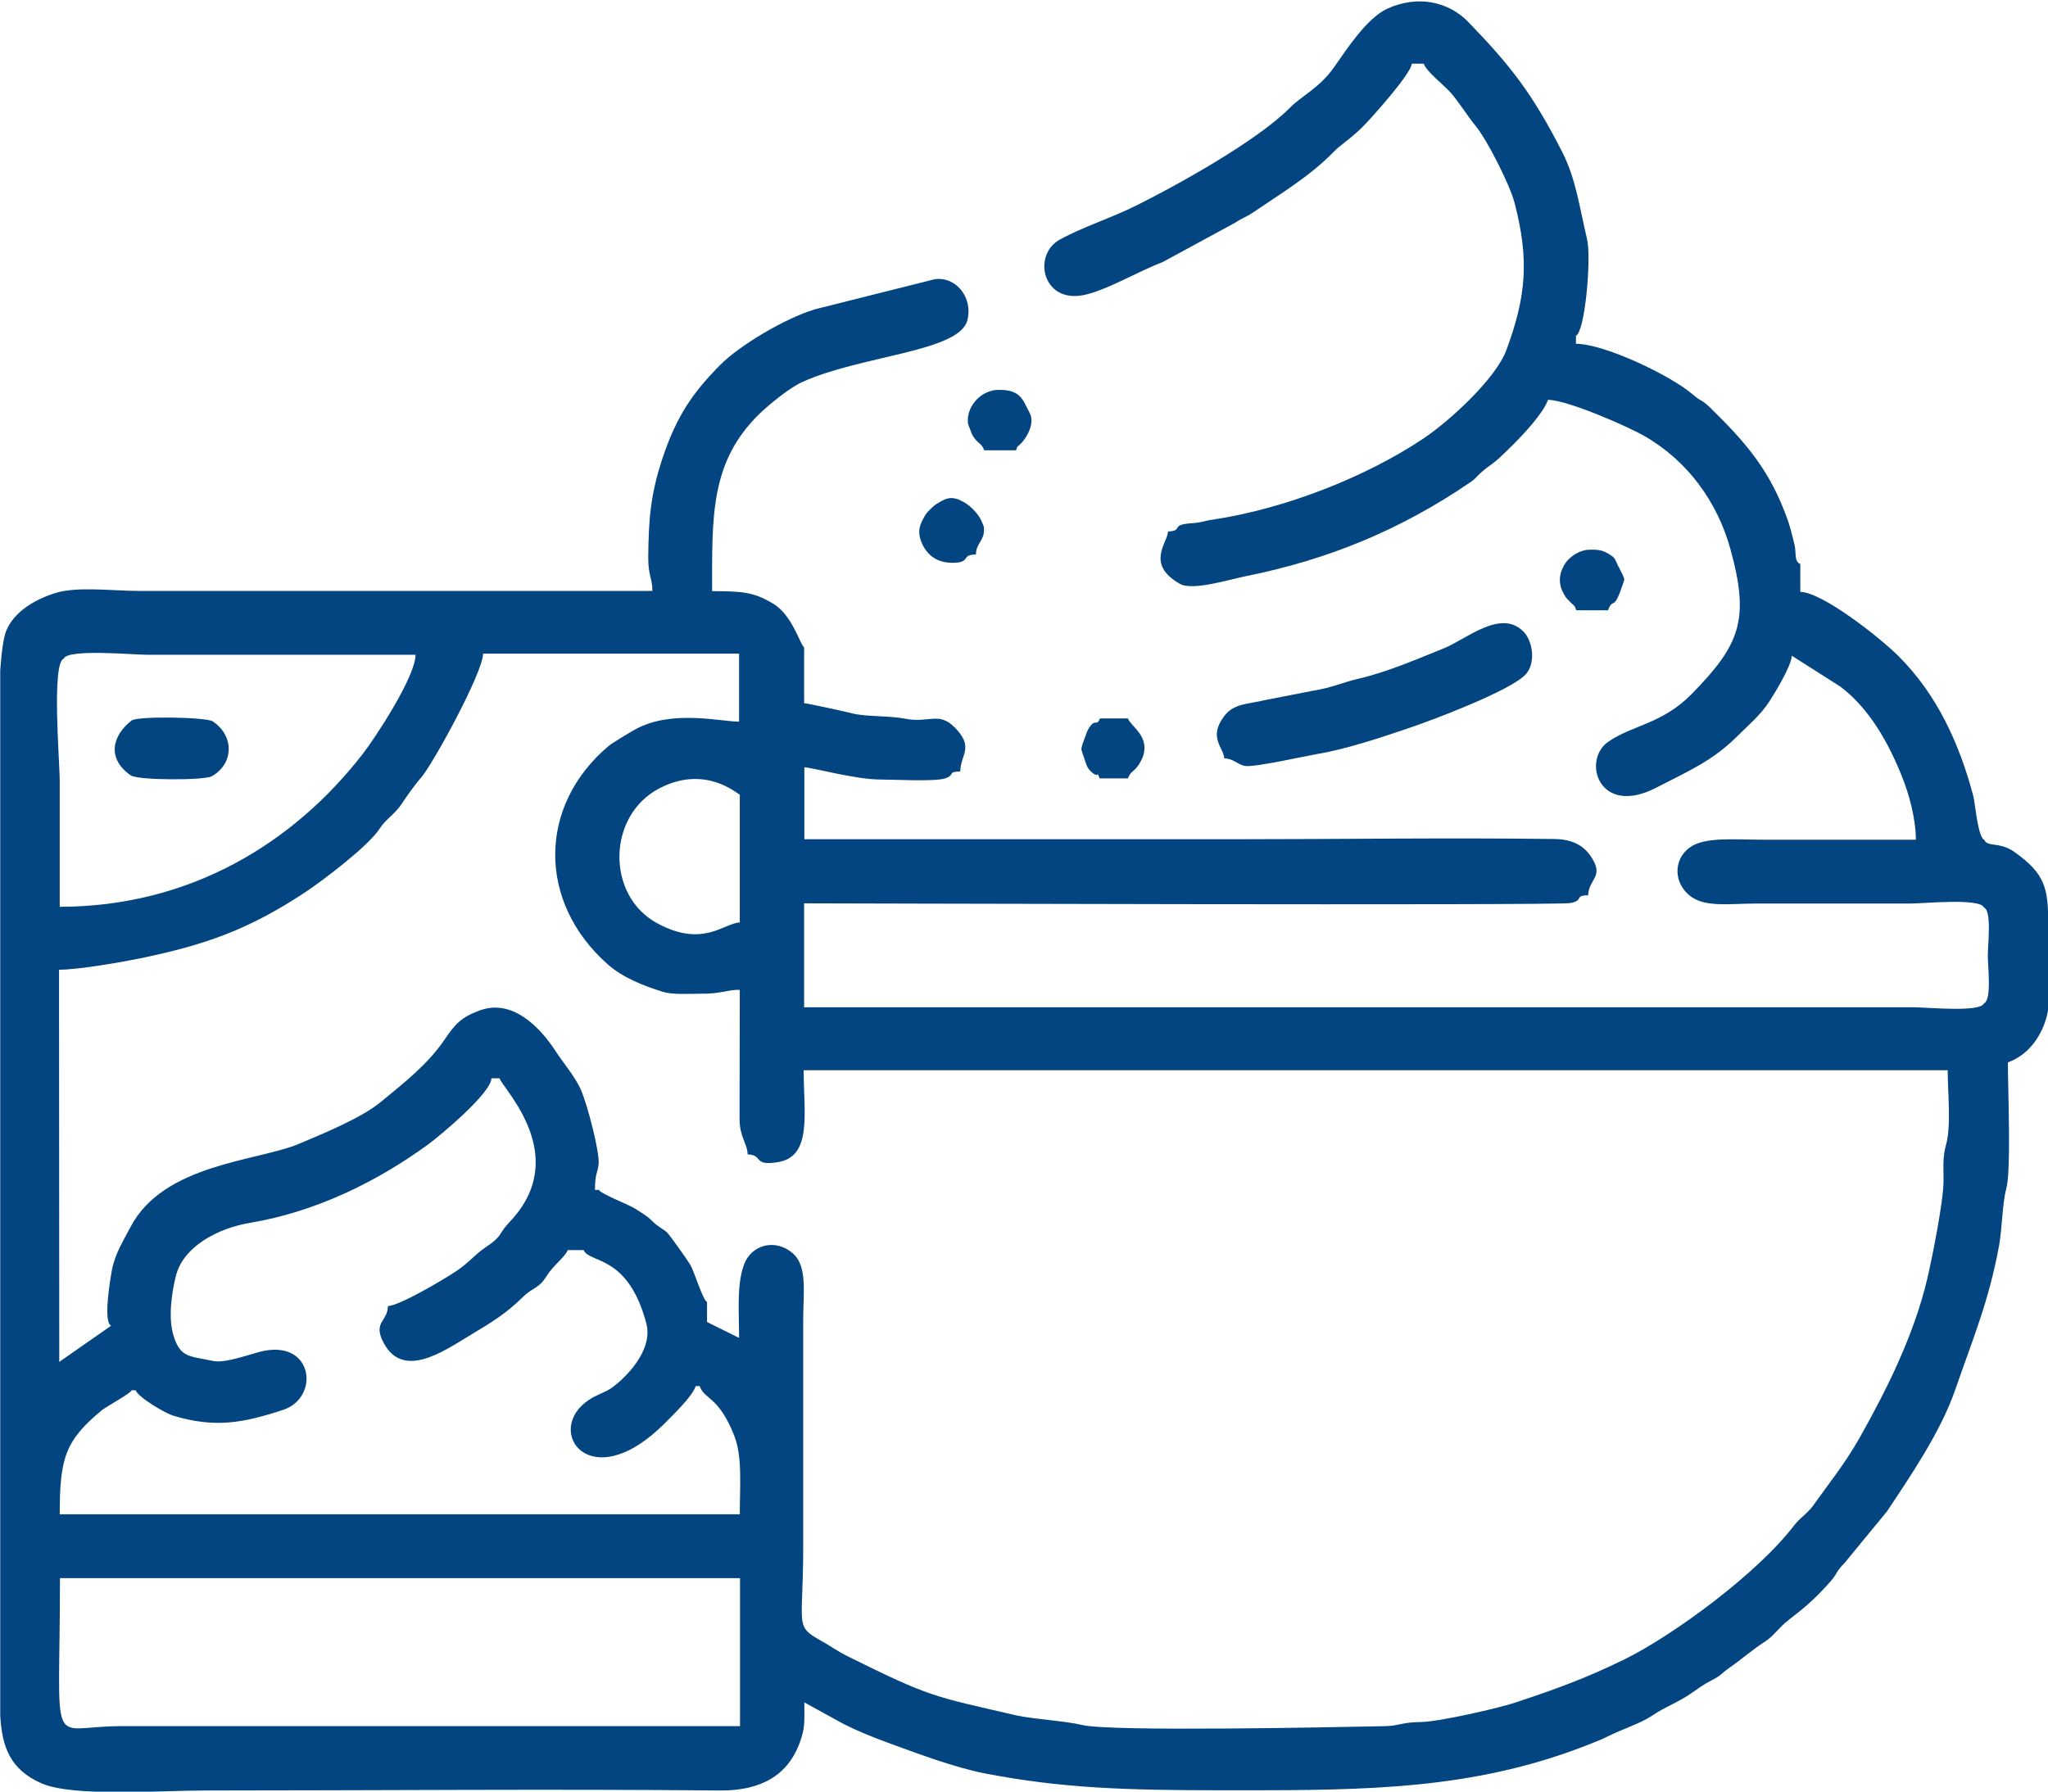 <?xml version="1.0" encoding="UTF-8"?>
<!DOCTYPE svg PUBLIC "-//W3C//DTD SVG 1.1//EN" "http://www.w3.org/Graphics/SVG/1.1/DTD/svg11.dtd">
<!-- Creator: CorelDRAW -->
<svg xmlns="http://www.w3.org/2000/svg" xml:space="preserve" width="135mm" height="118.13mm" version="1.1" style="shape-rendering:geometricPrecision; text-rendering:geometricPrecision; image-rendering:optimizeQuality; fill-rule:evenodd; clip-rule:evenodd"
viewBox="0 0 8.881 7.771"
 xmlns:xlink="http://www.w3.org/1999/xlink"
 xmlns:xodm="http://www.corel.com/coreldraw/odm/2003">
 <defs>
  <style type="text/css">
   <![CDATA[
    .fil0 {fill:#034581}
   ]]>
  </style>
 </defs>
 <g id="Слой_x0020_1">
  <g id="_2226053652240">
   <path class="fil0" d="M0.26 6.845l2.949 0 0 0.642 -2.689 0c-0.316,0 -0.26,0.139 -0.26,-0.642zm8.621 -2.84l0 0.065 0 0.313c-0.002,0.012 -0.005,0.024 -0.008,0.035 -0.026,0.087 -0.083,0.16 -0.166,0.19 0,0.112 0.015,0.47 -0.007,0.548 -0.017,0.062 -0.018,0.173 -0.031,0.246 -0.045,0.244 -0.113,0.402 -0.19,0.625 -0.062,0.18 -0.19,0.369 -0.296,0.528l-0.184 0.224c-0.037,0.037 -0.03,0.044 -0.06,0.079 -0.11,0.125 -0.168,0.15 -0.213,0.195 -0.026,0.026 -0.043,0.048 -0.072,0.067 -0.056,0.036 -0.1,0.076 -0.155,0.114 -0.04,0.028 -0.029,0.03 -0.082,0.057 -0.031,0.016 -0.055,0.034 -0.084,0.054 -0.057,0.04 -0.113,0.058 -0.171,0.098 -0.048,0.032 -0.132,0.059 -0.189,0.088 -0.045,0.023 -0.149,0.061 -0.199,0.078 -0.477,0.162 -0.938,0.156 -1.483,0.156 -0.401,0 -0.684,-0.008 -1.02,-0.073 -0.137,-0.027 -0.296,-0.088 -0.415,-0.131 -0.071,-0.026 -0.133,-0.051 -0.195,-0.082l-0.173 -0.095c0,0.083 0.004,0.108 -0.019,0.172 -0.052,0.145 -0.17,0.211 -0.345,0.21 -0.743,-0.007 -1.486,-0 -2.229,-0 -0.203,0 -0.578,0.029 -0.715,-0.031 -0.136,-0.06 -0.171,-0.157 -0.179,-0.294l0 -0.273 0 -2.975 0 -1.286c0.006,-0.081 0.014,-0.142 0.026,-0.171 0.033,-0.081 0.12,-0.134 0.21,-0.163 0.095,-0.031 0.251,-0.01 0.363,-0.01l2.229 0c0,-0.057 -0.018,-0.062 -0.018,-0.147 0.002,-0.165 0.009,-0.269 0.063,-0.432 0.061,-0.181 0.131,-0.282 0.249,-0.401 0.084,-0.085 0.279,-0.201 0.409,-0.241l0.521 -0.131c0.091,-0.013 0.167,0.077 0.142,0.178 -0.035,0.137 -0.459,0.152 -0.714,0.267 -0.057,0.025 -0.145,0.098 -0.189,0.14 -0.213,0.209 -0.204,0.445 -0.204,0.768 0.131,0 0.182,0.004 0.266,0.055 0.083,0.05 0.117,0.181 0.133,0.188l0 0.243c0.013,0 0.186,0.038 0.208,0.044 0.057,0.015 0.165,0.01 0.229,0.023 0.104,0.021 0.146,-0.032 0.215,0.037 0.087,0.087 0.027,0.117 0.025,0.192 -0.057,0.001 -0.021,0.015 -0.065,0.03 -0.042,0.015 -0.231,0.005 -0.282,0.005 -0.107,-0 -0.294,-0.052 -0.329,-0.053l0 0.312c0.619,0 1.237,0 1.856,0 0.465,0 0.932,-0.007 1.397,-0.001 0.077,0.001 0.126,0.028 0.158,0.076 0.06,0.089 -0.01,0.096 -0.012,0.168 -0.063,0.001 -0.016,0.023 -0.079,0.034 -0.06,0.011 -3.267,0.001 -3.321,0.001l0 0.451c1.605,0 3.209,0 4.813,0 0.058,0 0.287,0.023 0.303,-0.017 0.035,-0.014 0.017,-0.16 0.017,-0.208 0,-0.048 0.018,-0.194 -0.017,-0.208 -0.017,-0.042 -0.261,-0.017 -0.321,-0.017l-0.668 0c-0.117,0 -0.226,0.019 -0.291,-0.038 -0.071,-0.062 -0.063,-0.166 0.015,-0.212 0.066,-0.039 0.195,-0.027 0.302,-0.027 0.223,0 0.445,0 0.668,0 0,-0.093 -0.031,-0.201 -0.059,-0.271 -0.059,-0.148 -0.141,-0.296 -0.267,-0.392l-0.212 -0.135c-0.001,0.043 -0.074,0.163 -0.097,0.198 -0.039,0.06 -0.089,0.101 -0.137,0.149 -0.11,0.11 -0.212,0.152 -0.355,0.226 -0.247,0.127 -0.322,-0.118 -0.208,-0.199 0.106,-0.074 0.235,-0.077 0.364,-0.209 0.207,-0.212 0.252,-0.319 0.167,-0.627 -0.057,-0.206 -0.186,-0.384 -0.375,-0.492 -0.066,-0.038 -0.327,-0.154 -0.416,-0.156 -0.021,0.059 -0.107,0.15 -0.152,0.195 -0.102,0.102 -0.087,0.075 -0.139,0.121 -0.02,0.018 -0.022,0.025 -0.045,0.041 -0.302,0.206 -0.614,0.336 -0.979,0.409 -0.066,0.013 -0.227,0.064 -0.282,0.032 -0.15,-0.086 -0.052,-0.179 -0.051,-0.227 0.067,-0.002 0.009,-0.028 0.095,-0.035 0.065,-0.005 0.048,-0.009 0.104,-0.017 0.308,-0.047 0.655,-0.182 0.907,-0.35 0.113,-0.075 0.315,-0.26 0.361,-0.384 0.088,-0.237 0.099,-0.395 0.036,-0.639 -0.02,-0.078 -0.12,-0.275 -0.169,-0.334 -0.036,-0.043 -0.071,-0.102 -0.108,-0.144 -0.029,-0.033 -0.105,-0.091 -0.117,-0.126l-0.052 0c-0.001,0.042 -0.176,0.237 -0.212,0.273 -0.058,0.058 -0.095,0.076 -0.13,0.113 -0.102,0.104 -0.227,0.178 -0.347,0.26 -0.028,0.019 -0.049,0.025 -0.077,0.044l-0.315 0.171c-0.104,0.039 -0.243,0.123 -0.343,0.143 -0.178,0.035 -0.222,-0.175 -0.102,-0.241 0.102,-0.056 0.227,-0.095 0.336,-0.15 0.173,-0.086 0.521,-0.279 0.662,-0.422 0.051,-0.052 0.126,-0.084 0.19,-0.174 0.057,-0.081 0.143,-0.214 0.231,-0.255 0.133,-0.061 0.266,-0.031 0.351,0.056 0.186,0.192 0.279,0.312 0.408,0.564 0.061,0.12 0.075,0.241 0.108,0.378 0.02,0.084 -0.009,0.405 -0.048,0.42l0 0.035c0.123,0 0.411,0.137 0.508,0.221 0.033,0.029 0.036,0.02 0.07,0.052 0.162,0.158 0.267,0.28 0.343,0.499 0.009,0.027 0.019,0.067 0.026,0.096 0.01,0.04 -0.002,0.076 0.026,0.087l0 0.121c0.097,0.002 0.348,0.201 0.425,0.278 0.168,0.167 0.266,0.382 0.326,0.611 0.007,0.028 0.019,0.176 0.047,0.187 0.013,0.032 0.067,0.007 0.13,0.052 0.136,0.096 0.147,0.159 0.147,0.317zm-7.199 1.661c-0.001,0.063 -0.06,0.068 -0.025,0.145 0.082,0.18 0.263,0.052 0.384,-0.021 0.091,-0.055 0.152,-0.091 0.226,-0.164 0.046,-0.045 0.068,-0.034 0.105,-0.094 0.027,-0.043 0.08,-0.082 0.09,-0.11l0.069 0c0.024,0.059 0.192,0.016 0.272,0.319 0.03,0.115 -0.088,0.234 -0.151,0.279 -0.025,0.018 -0.068,0.031 -0.097,0.051 -0.201,0.131 0.002,0.429 0.328,0.102 0.037,-0.038 0.117,-0.113 0.134,-0.161l0.017 0c0.022,0.061 0.081,0.041 0.15,0.215 0.036,0.092 0.024,0.217 0.024,0.341l-2.949 0c0,-0.243 0.023,-0.319 0.182,-0.451 0.021,-0.017 0.124,-0.072 0.13,-0.087l0.017 0c0.011,0.03 0.127,0.1 0.166,0.111 0.177,0.053 0.298,0.032 0.474,-0.026 0.157,-0.052 0.133,-0.298 -0.083,-0.256 -0.047,0.009 -0.166,0.056 -0.221,0.044 -0.1,-0.022 -0.141,-0.012 -0.171,-0.108 -0.025,-0.079 -0.008,-0.189 0.009,-0.258 0.031,-0.131 0.184,-0.21 0.322,-0.233 0.285,-0.048 0.548,-0.177 0.771,-0.339 0.051,-0.037 0.275,-0.224 0.276,-0.288l0.035 0c0.017,0.048 0.315,0.34 0.043,0.624 -0.052,0.055 -0.025,0.057 -0.106,0.111 -0.042,0.028 -0.069,0.064 -0.124,0.101 -0.046,0.031 -0.246,0.151 -0.298,0.152zm1.526 -2.22l0 0.555c-0.068,0.002 -0.159,0.112 -0.359,0.003 -0.222,-0.121 -0.216,-0.468 0.011,-0.585 0.196,-0.102 0.333,0.021 0.347,0.027zm0 0.85l-0.001 0.556c0,0.081 0.034,0.107 0.035,0.155 0.069,0.002 0.021,0.051 0.129,0.034 0.153,-0.023 0.114,-0.213 0.114,-0.399l4.961 0c0,0.095 0.016,0.239 -0.007,0.323 -0.015,0.054 -0.011,0.088 -0.011,0.154 0.001,0.088 -0.051,0.344 -0.07,0.425 -0.058,0.247 -0.176,0.483 -0.295,0.694 -0.062,0.11 -0.13,0.193 -0.201,0.293 -0.023,0.032 -0.056,0.052 -0.081,0.084 -0.157,0.207 -0.52,0.475 -0.736,0.582 -0.161,0.079 -0.291,0.127 -0.472,0.187 -0.07,0.024 -0.333,0.084 -0.41,0.085 -0.088,0.001 -0.09,0.016 -0.156,0.018 -0.201,0.004 -1.192,0.025 -1.314,-0.005 -0.074,-0.018 -0.21,-0.025 -0.287,-0.042 -0.362,-0.084 -0.367,-0.076 -0.732,-0.257 -0.044,-0.022 -0.067,-0.04 -0.104,-0.061 -0.128,-0.072 -0.087,-0.055 -0.087,-0.408l0 -0.989c0,-0.115 0.019,-0.231 -0.043,-0.287 -0.075,-0.068 -0.182,-0.041 -0.214,0.048 -0.032,0.09 -0.021,0.2 -0.021,0.317l-0.139 -0.069 0 -0.087c-0.018,-0.007 -0.056,-0.134 -0.073,-0.162 -0.011,-0.018 -0.087,-0.127 -0.102,-0.141 -0.021,-0.018 -0.032,-0.018 -0.064,-0.049 -0.023,-0.023 -0.043,-0.033 -0.07,-0.051 -0.025,-0.017 -0.154,-0.067 -0.16,-0.083l-0.017 0c0,-0.074 0.013,-0.075 0.016,-0.114 0.004,-0.051 -0.048,-0.256 -0.079,-0.325 -0.024,-0.053 -0.081,-0.121 -0.107,-0.162 -0.069,-0.106 -0.189,-0.23 -0.331,-0.177 -0.08,0.03 -0.105,0.058 -0.151,0.126 -0.074,0.109 -0.178,0.189 -0.276,0.27 -0.083,0.069 -0.246,0.136 -0.355,0.182 -0.181,0.076 -0.587,0.086 -0.731,0.361 -0.028,0.054 -0.068,0.116 -0.081,0.188 -0.008,0.045 -0.038,0.226 -0.003,0.24l-0.225 0.157 -0.001 -1.701c0.085,0 0.278,-0.034 0.35,-0.049 0.288,-0.059 0.474,-0.127 0.713,-0.284 0.079,-0.052 0.28,-0.204 0.328,-0.28 0.026,-0.04 0.067,-0.064 0.094,-0.105 0.023,-0.035 0.059,-0.086 0.085,-0.115 0.049,-0.056 0.267,-0.452 0.269,-0.538l1.11 0 0 0.295c-0.081,0 -0.292,-0.054 -0.451,0.034 -0.017,0.009 -0.101,0.06 -0.113,0.07 -0.309,0.259 -0.312,0.679 -0.004,0.95 0.064,0.056 0.151,0.091 0.238,0.118 0.043,0.013 0.11,0.008 0.166,0.008 0.085,0.001 0.111,-0.017 0.165,-0.017zm-2.949 -0.364c0,-0.182 0,-0.364 0,-0.546 0,-0.08 -0.036,-0.508 0.017,-0.529 0.018,-0.044 0.3,-0.017 0.364,-0.017 0.387,0 0.775,0 1.162,0 0,0.095 -0.176,0.362 -0.229,0.43 -0.299,0.386 -0.748,0.663 -1.315,0.663z"/>
   <path class="fil0" d="M5.308 3.289c0.041,0.001 0.056,0.026 0.09,0.033 0.037,0.008 0.268,-0.044 0.316,-0.052 0.125,-0.021 0.277,-0.072 0.392,-0.111 0.096,-0.032 0.446,-0.163 0.511,-0.235 0.043,-0.048 0.031,-0.144 -0.012,-0.186 -0.098,-0.098 -0.249,0.036 -0.344,0.074 -0.112,0.045 -0.245,0.103 -0.371,0.132 -0.062,0.014 -0.119,0.04 -0.192,0.051l-0.21 0.041c-0.078,0.019 -0.138,0.014 -0.18,0.071 -0.07,0.093 -0.001,0.135 0.001,0.183z"/>
   <path class="fil0" d="M0.572 3.124c-0.087,0.067 -0.109,0.167 -0.005,0.239 0.032,0.022 0.318,0.022 0.351,0.004 0.095,-0.053 0.1,-0.174 0.005,-0.238 -0.027,-0.019 -0.326,-0.024 -0.352,-0.004z"/>
   <path class="fil0" d="M4.232 2.404c0.001,-0.047 0.035,-0.059 0.035,-0.104 0,-0.02 -0.001,-0.015 -0.006,-0.029 -0.013,-0.037 -0.048,-0.074 -0.081,-0.093l-0.024 -0.012c-0.033,-0.011 -0.051,-0.006 -0.082,0.012 -0.019,0.011 -0.022,0.014 -0.039,0.03 -0.016,0.016 -0.02,0.02 -0.03,0.039 -0.024,0.042 -0.024,0.072 -0.006,0.112 0.025,0.053 0.067,0.081 0.128,0.082 0.087,0.001 0.037,-0.035 0.104,-0.036z"/>
   <path class="fil0" d="M6.834 2.647l0.139 0c0.021,-0.057 0.024,0.005 0.059,-0.098 0.015,-0.043 0.014,-0.032 0.003,-0.059l-0.009 -0.018c-0.001,-0.003 -0.009,-0.017 -0.009,-0.017 -0.014,-0.029 -0.011,-0.034 -0.037,-0.05 -0.025,-0.016 -0.042,-0.021 -0.076,-0.021 -0.021,0 -0.03,0.001 -0.047,0.007 -0.024,0.008 -0.054,0.029 -0.069,0.052 -0.029,0.044 -0.032,0.09 -0.006,0.134 0.012,0.021 0.011,0.017 0.027,0.034 0.019,0.02 0.018,0.011 0.026,0.035z"/>
   <path class="fil0" d="M4.267 1.953l0.139 0c0.01,-0.027 0,-0.007 0.022,-0.03 0.031,-0.033 0.056,-0.088 0.04,-0.126l-0.009 -0.018c-0.023,-0.044 -0.035,-0.088 -0.122,-0.088 -0.021,0 -0.03,0.001 -0.047,0.007 -0.057,0.019 -0.101,0.08 -0.092,0.141l0.017 0.045c0.025,0.044 0.04,0.034 0.053,0.069z"/>
   <path class="fil0" d="M4.77 3.376l0.121 0c0.012,-0.034 0.029,-0.026 0.053,-0.069l0.009 -0.017c0.039,-0.095 -0.048,-0.137 -0.062,-0.174l-0.121 0c-0.016,0.04 -0.021,-0.008 -0.053,0.051 -0.001,0.002 -0.002,0.004 -0.003,0.006l-0.021 0.058c-0.007,0.025 -0.003,0.02 0.006,0.05 0.013,0.038 0.014,0.05 0.036,0.069 0.035,0.029 0.018,-0.013 0.034,0.027z"/>
  </g>
 </g>
</svg>
